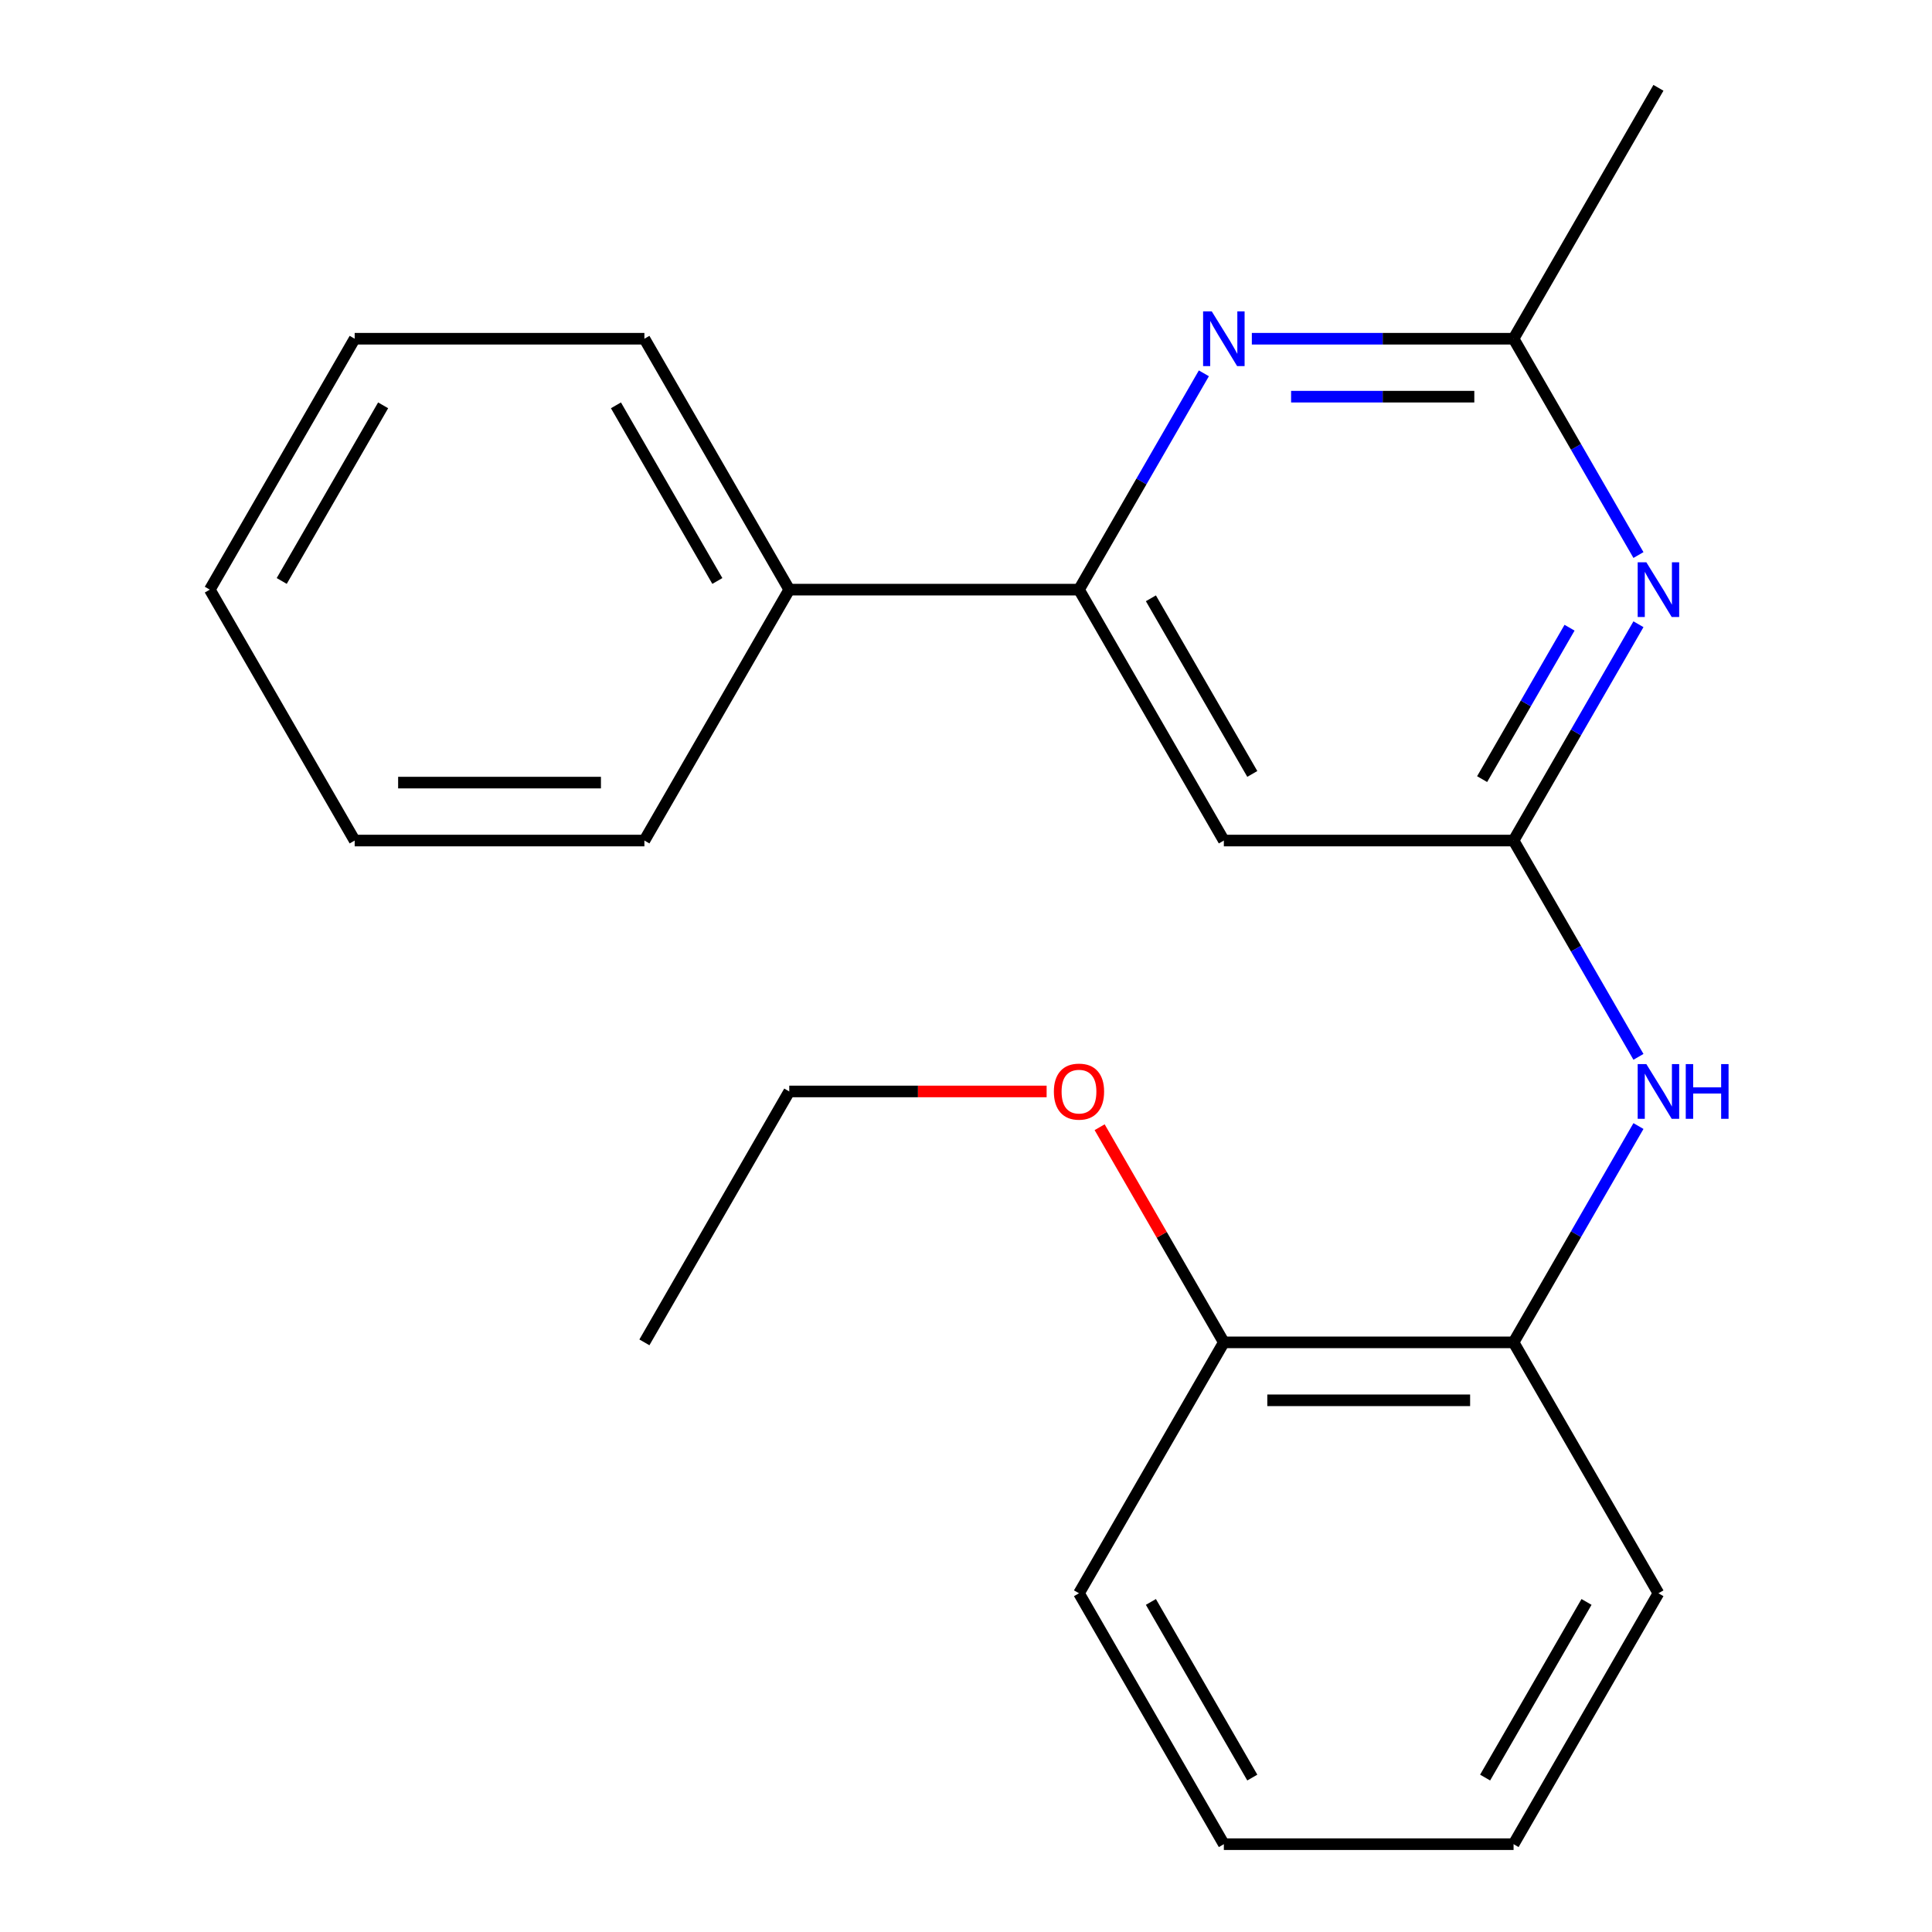 <?xml version='1.0' encoding='iso-8859-1'?>
<svg version='1.1' baseProfile='full'
              xmlns='http://www.w3.org/2000/svg'
                      xmlns:rdkit='http://www.rdkit.org/xml'
                      xmlns:xlink='http://www.w3.org/1999/xlink'
                  xml:space='preserve'
width='1000px' height='1000px' viewBox='0 0 1000 1000'>
<!-- END OF HEADER -->
<rect style='opacity:1.0;fill:#FFFFFF;stroke:none' width='1000' height='1000' x='0' y='0'> </rect>
<path class='bond-0' d='M 783.422,435.065 L 815.743,379.084' style='fill:none;fill-rule:evenodd;stroke:#000000;stroke-width:6px;stroke-linecap:butt;stroke-linejoin:miter;stroke-opacity:1' />
<path class='bond-0' d='M 815.743,379.084 L 848.063,323.104' style='fill:none;fill-rule:evenodd;stroke:#0000FF;stroke-width:6px;stroke-linecap:butt;stroke-linejoin:miter;stroke-opacity:1' />
<path class='bond-0' d='M 767.144,403.275 L 789.769,364.088' style='fill:none;fill-rule:evenodd;stroke:#000000;stroke-width:6px;stroke-linecap:butt;stroke-linejoin:miter;stroke-opacity:1' />
<path class='bond-0' d='M 789.769,364.088 L 812.393,324.902' style='fill:none;fill-rule:evenodd;stroke:#0000FF;stroke-width:6px;stroke-linecap:butt;stroke-linejoin:miter;stroke-opacity:1' />
<path class='bond-3' d='M 783.422,435.065 L 633.461,435.065' style='fill:none;fill-rule:evenodd;stroke:#000000;stroke-width:6px;stroke-linecap:butt;stroke-linejoin:miter;stroke-opacity:1' />
<path class='bond-5' d='M 783.422,435.065 L 815.743,491.045' style='fill:none;fill-rule:evenodd;stroke:#000000;stroke-width:6px;stroke-linecap:butt;stroke-linejoin:miter;stroke-opacity:1' />
<path class='bond-5' d='M 815.743,491.045 L 848.063,547.026' style='fill:none;fill-rule:evenodd;stroke:#0000FF;stroke-width:6px;stroke-linecap:butt;stroke-linejoin:miter;stroke-opacity:1' />
<path class='bond-4' d='M 848.063,287.286 L 815.743,231.305' style='fill:none;fill-rule:evenodd;stroke:#0000FF;stroke-width:6px;stroke-linecap:butt;stroke-linejoin:miter;stroke-opacity:1' />
<path class='bond-4' d='M 815.743,231.305 L 783.422,175.325' style='fill:none;fill-rule:evenodd;stroke:#000000;stroke-width:6px;stroke-linecap:butt;stroke-linejoin:miter;stroke-opacity:1' />
<path class='bond-1' d='M 623.121,193.234 L 590.801,249.214' style='fill:none;fill-rule:evenodd;stroke:#0000FF;stroke-width:6px;stroke-linecap:butt;stroke-linejoin:miter;stroke-opacity:1' />
<path class='bond-1' d='M 590.801,249.214 L 558.481,305.195' style='fill:none;fill-rule:evenodd;stroke:#000000;stroke-width:6px;stroke-linecap:butt;stroke-linejoin:miter;stroke-opacity:1' />
<path class='bond-22' d='M 647.95,175.325 L 715.686,175.325' style='fill:none;fill-rule:evenodd;stroke:#0000FF;stroke-width:6px;stroke-linecap:butt;stroke-linejoin:miter;stroke-opacity:1' />
<path class='bond-22' d='M 715.686,175.325 L 783.422,175.325' style='fill:none;fill-rule:evenodd;stroke:#000000;stroke-width:6px;stroke-linecap:butt;stroke-linejoin:miter;stroke-opacity:1' />
<path class='bond-22' d='M 668.271,205.317 L 715.686,205.317' style='fill:none;fill-rule:evenodd;stroke:#0000FF;stroke-width:6px;stroke-linecap:butt;stroke-linejoin:miter;stroke-opacity:1' />
<path class='bond-22' d='M 715.686,205.317 L 763.101,205.317' style='fill:none;fill-rule:evenodd;stroke:#000000;stroke-width:6px;stroke-linecap:butt;stroke-linejoin:miter;stroke-opacity:1' />
<path class='bond-2' d='M 558.481,305.195 L 633.461,435.065' style='fill:none;fill-rule:evenodd;stroke:#000000;stroke-width:6px;stroke-linecap:butt;stroke-linejoin:miter;stroke-opacity:1' />
<path class='bond-2' d='M 595.702,309.679 L 648.188,400.588' style='fill:none;fill-rule:evenodd;stroke:#000000;stroke-width:6px;stroke-linecap:butt;stroke-linejoin:miter;stroke-opacity:1' />
<path class='bond-7' d='M 558.481,305.195 L 408.519,305.195' style='fill:none;fill-rule:evenodd;stroke:#000000;stroke-width:6px;stroke-linecap:butt;stroke-linejoin:miter;stroke-opacity:1' />
<path class='bond-10' d='M 783.422,175.325 L 858.403,45.455' style='fill:none;fill-rule:evenodd;stroke:#000000;stroke-width:6px;stroke-linecap:butt;stroke-linejoin:miter;stroke-opacity:1' />
<path class='bond-6' d='M 848.063,582.844 L 815.743,638.825' style='fill:none;fill-rule:evenodd;stroke:#0000FF;stroke-width:6px;stroke-linecap:butt;stroke-linejoin:miter;stroke-opacity:1' />
<path class='bond-6' d='M 815.743,638.825 L 783.422,694.805' style='fill:none;fill-rule:evenodd;stroke:#000000;stroke-width:6px;stroke-linecap:butt;stroke-linejoin:miter;stroke-opacity:1' />
<path class='bond-8' d='M 783.422,694.805 L 633.461,694.805' style='fill:none;fill-rule:evenodd;stroke:#000000;stroke-width:6px;stroke-linecap:butt;stroke-linejoin:miter;stroke-opacity:1' />
<path class='bond-8' d='M 760.928,724.797 L 655.955,724.797' style='fill:none;fill-rule:evenodd;stroke:#000000;stroke-width:6px;stroke-linecap:butt;stroke-linejoin:miter;stroke-opacity:1' />
<path class='bond-11' d='M 783.422,694.805 L 858.403,824.675' style='fill:none;fill-rule:evenodd;stroke:#000000;stroke-width:6px;stroke-linecap:butt;stroke-linejoin:miter;stroke-opacity:1' />
<path class='bond-12' d='M 408.519,305.195 L 333.539,175.325' style='fill:none;fill-rule:evenodd;stroke:#000000;stroke-width:6px;stroke-linecap:butt;stroke-linejoin:miter;stroke-opacity:1' />
<path class='bond-12' d='M 371.298,300.71 L 318.812,209.801' style='fill:none;fill-rule:evenodd;stroke:#000000;stroke-width:6px;stroke-linecap:butt;stroke-linejoin:miter;stroke-opacity:1' />
<path class='bond-13' d='M 408.519,305.195 L 333.539,435.065' style='fill:none;fill-rule:evenodd;stroke:#000000;stroke-width:6px;stroke-linecap:butt;stroke-linejoin:miter;stroke-opacity:1' />
<path class='bond-9' d='M 633.461,694.805 L 601.314,639.125' style='fill:none;fill-rule:evenodd;stroke:#000000;stroke-width:6px;stroke-linecap:butt;stroke-linejoin:miter;stroke-opacity:1' />
<path class='bond-9' d='M 601.314,639.125 L 569.167,583.444' style='fill:none;fill-rule:evenodd;stroke:#FF0000;stroke-width:6px;stroke-linecap:butt;stroke-linejoin:miter;stroke-opacity:1' />
<path class='bond-14' d='M 633.461,694.805 L 558.481,824.675' style='fill:none;fill-rule:evenodd;stroke:#000000;stroke-width:6px;stroke-linecap:butt;stroke-linejoin:miter;stroke-opacity:1' />
<path class='bond-15' d='M 541.732,564.935 L 475.125,564.935' style='fill:none;fill-rule:evenodd;stroke:#FF0000;stroke-width:6px;stroke-linecap:butt;stroke-linejoin:miter;stroke-opacity:1' />
<path class='bond-15' d='M 475.125,564.935 L 408.519,564.935' style='fill:none;fill-rule:evenodd;stroke:#000000;stroke-width:6px;stroke-linecap:butt;stroke-linejoin:miter;stroke-opacity:1' />
<path class='bond-17' d='M 858.403,824.675 L 783.422,954.545' style='fill:none;fill-rule:evenodd;stroke:#000000;stroke-width:6px;stroke-linecap:butt;stroke-linejoin:miter;stroke-opacity:1' />
<path class='bond-17' d='M 821.182,829.16 L 768.695,920.069' style='fill:none;fill-rule:evenodd;stroke:#000000;stroke-width:6px;stroke-linecap:butt;stroke-linejoin:miter;stroke-opacity:1' />
<path class='bond-18' d='M 333.539,175.325 L 183.578,175.325' style='fill:none;fill-rule:evenodd;stroke:#000000;stroke-width:6px;stroke-linecap:butt;stroke-linejoin:miter;stroke-opacity:1' />
<path class='bond-19' d='M 333.539,435.065 L 183.578,435.065' style='fill:none;fill-rule:evenodd;stroke:#000000;stroke-width:6px;stroke-linecap:butt;stroke-linejoin:miter;stroke-opacity:1' />
<path class='bond-19' d='M 311.045,405.073 L 206.072,405.073' style='fill:none;fill-rule:evenodd;stroke:#000000;stroke-width:6px;stroke-linecap:butt;stroke-linejoin:miter;stroke-opacity:1' />
<path class='bond-23' d='M 558.481,824.675 L 633.461,954.545' style='fill:none;fill-rule:evenodd;stroke:#000000;stroke-width:6px;stroke-linecap:butt;stroke-linejoin:miter;stroke-opacity:1' />
<path class='bond-23' d='M 595.702,829.16 L 648.188,920.069' style='fill:none;fill-rule:evenodd;stroke:#000000;stroke-width:6px;stroke-linecap:butt;stroke-linejoin:miter;stroke-opacity:1' />
<path class='bond-16' d='M 408.519,564.935 L 333.539,694.805' style='fill:none;fill-rule:evenodd;stroke:#000000;stroke-width:6px;stroke-linecap:butt;stroke-linejoin:miter;stroke-opacity:1' />
<path class='bond-20' d='M 783.422,954.545 L 633.461,954.545' style='fill:none;fill-rule:evenodd;stroke:#000000;stroke-width:6px;stroke-linecap:butt;stroke-linejoin:miter;stroke-opacity:1' />
<path class='bond-24' d='M 183.578,175.325 L 108.597,305.195' style='fill:none;fill-rule:evenodd;stroke:#000000;stroke-width:6px;stroke-linecap:butt;stroke-linejoin:miter;stroke-opacity:1' />
<path class='bond-24' d='M 198.305,209.801 L 145.818,300.71' style='fill:none;fill-rule:evenodd;stroke:#000000;stroke-width:6px;stroke-linecap:butt;stroke-linejoin:miter;stroke-opacity:1' />
<path class='bond-21' d='M 183.578,435.065 L 108.597,305.195' style='fill:none;fill-rule:evenodd;stroke:#000000;stroke-width:6px;stroke-linecap:butt;stroke-linejoin:miter;stroke-opacity:1' />
<path  class='atom-1' d='M 852.143 291.035
L 861.423 306.035
Q 862.343 307.515, 863.823 310.195
Q 865.303 312.875, 865.383 313.035
L 865.383 291.035
L 869.143 291.035
L 869.143 319.355
L 865.263 319.355
L 855.303 302.955
Q 854.143 301.035, 852.903 298.835
Q 851.703 296.635, 851.343 295.955
L 851.343 319.355
L 847.663 319.355
L 847.663 291.035
L 852.143 291.035
' fill='#0000FF'/>
<path  class='atom-2' d='M 627.201 161.165
L 636.481 176.165
Q 637.401 177.645, 638.881 180.325
Q 640.361 183.005, 640.441 183.165
L 640.441 161.165
L 644.201 161.165
L 644.201 189.485
L 640.321 189.485
L 630.361 173.085
Q 629.201 171.165, 627.961 168.965
Q 626.761 166.765, 626.401 166.085
L 626.401 189.485
L 622.721 189.485
L 622.721 161.165
L 627.201 161.165
' fill='#0000FF'/>
<path  class='atom-6' d='M 852.143 550.775
L 861.423 565.775
Q 862.343 567.255, 863.823 569.935
Q 865.303 572.615, 865.383 572.775
L 865.383 550.775
L 869.143 550.775
L 869.143 579.095
L 865.263 579.095
L 855.303 562.695
Q 854.143 560.775, 852.903 558.575
Q 851.703 556.375, 851.343 555.695
L 851.343 579.095
L 847.663 579.095
L 847.663 550.775
L 852.143 550.775
' fill='#0000FF'/>
<path  class='atom-6' d='M 872.543 550.775
L 876.383 550.775
L 876.383 562.815
L 890.863 562.815
L 890.863 550.775
L 894.703 550.775
L 894.703 579.095
L 890.863 579.095
L 890.863 566.015
L 876.383 566.015
L 876.383 579.095
L 872.543 579.095
L 872.543 550.775
' fill='#0000FF'/>
<path  class='atom-10' d='M 545.481 565.015
Q 545.481 558.215, 548.841 554.415
Q 552.201 550.615, 558.481 550.615
Q 564.761 550.615, 568.121 554.415
Q 571.481 558.215, 571.481 565.015
Q 571.481 571.895, 568.081 575.815
Q 564.681 579.695, 558.481 579.695
Q 552.241 579.695, 548.841 575.815
Q 545.481 571.935, 545.481 565.015
M 558.481 576.495
Q 562.801 576.495, 565.121 573.615
Q 567.481 570.695, 567.481 565.015
Q 567.481 559.455, 565.121 556.655
Q 562.801 553.815, 558.481 553.815
Q 554.161 553.815, 551.801 556.615
Q 549.481 559.415, 549.481 565.015
Q 549.481 570.735, 551.801 573.615
Q 554.161 576.495, 558.481 576.495
' fill='#FF0000'/>
</svg>
